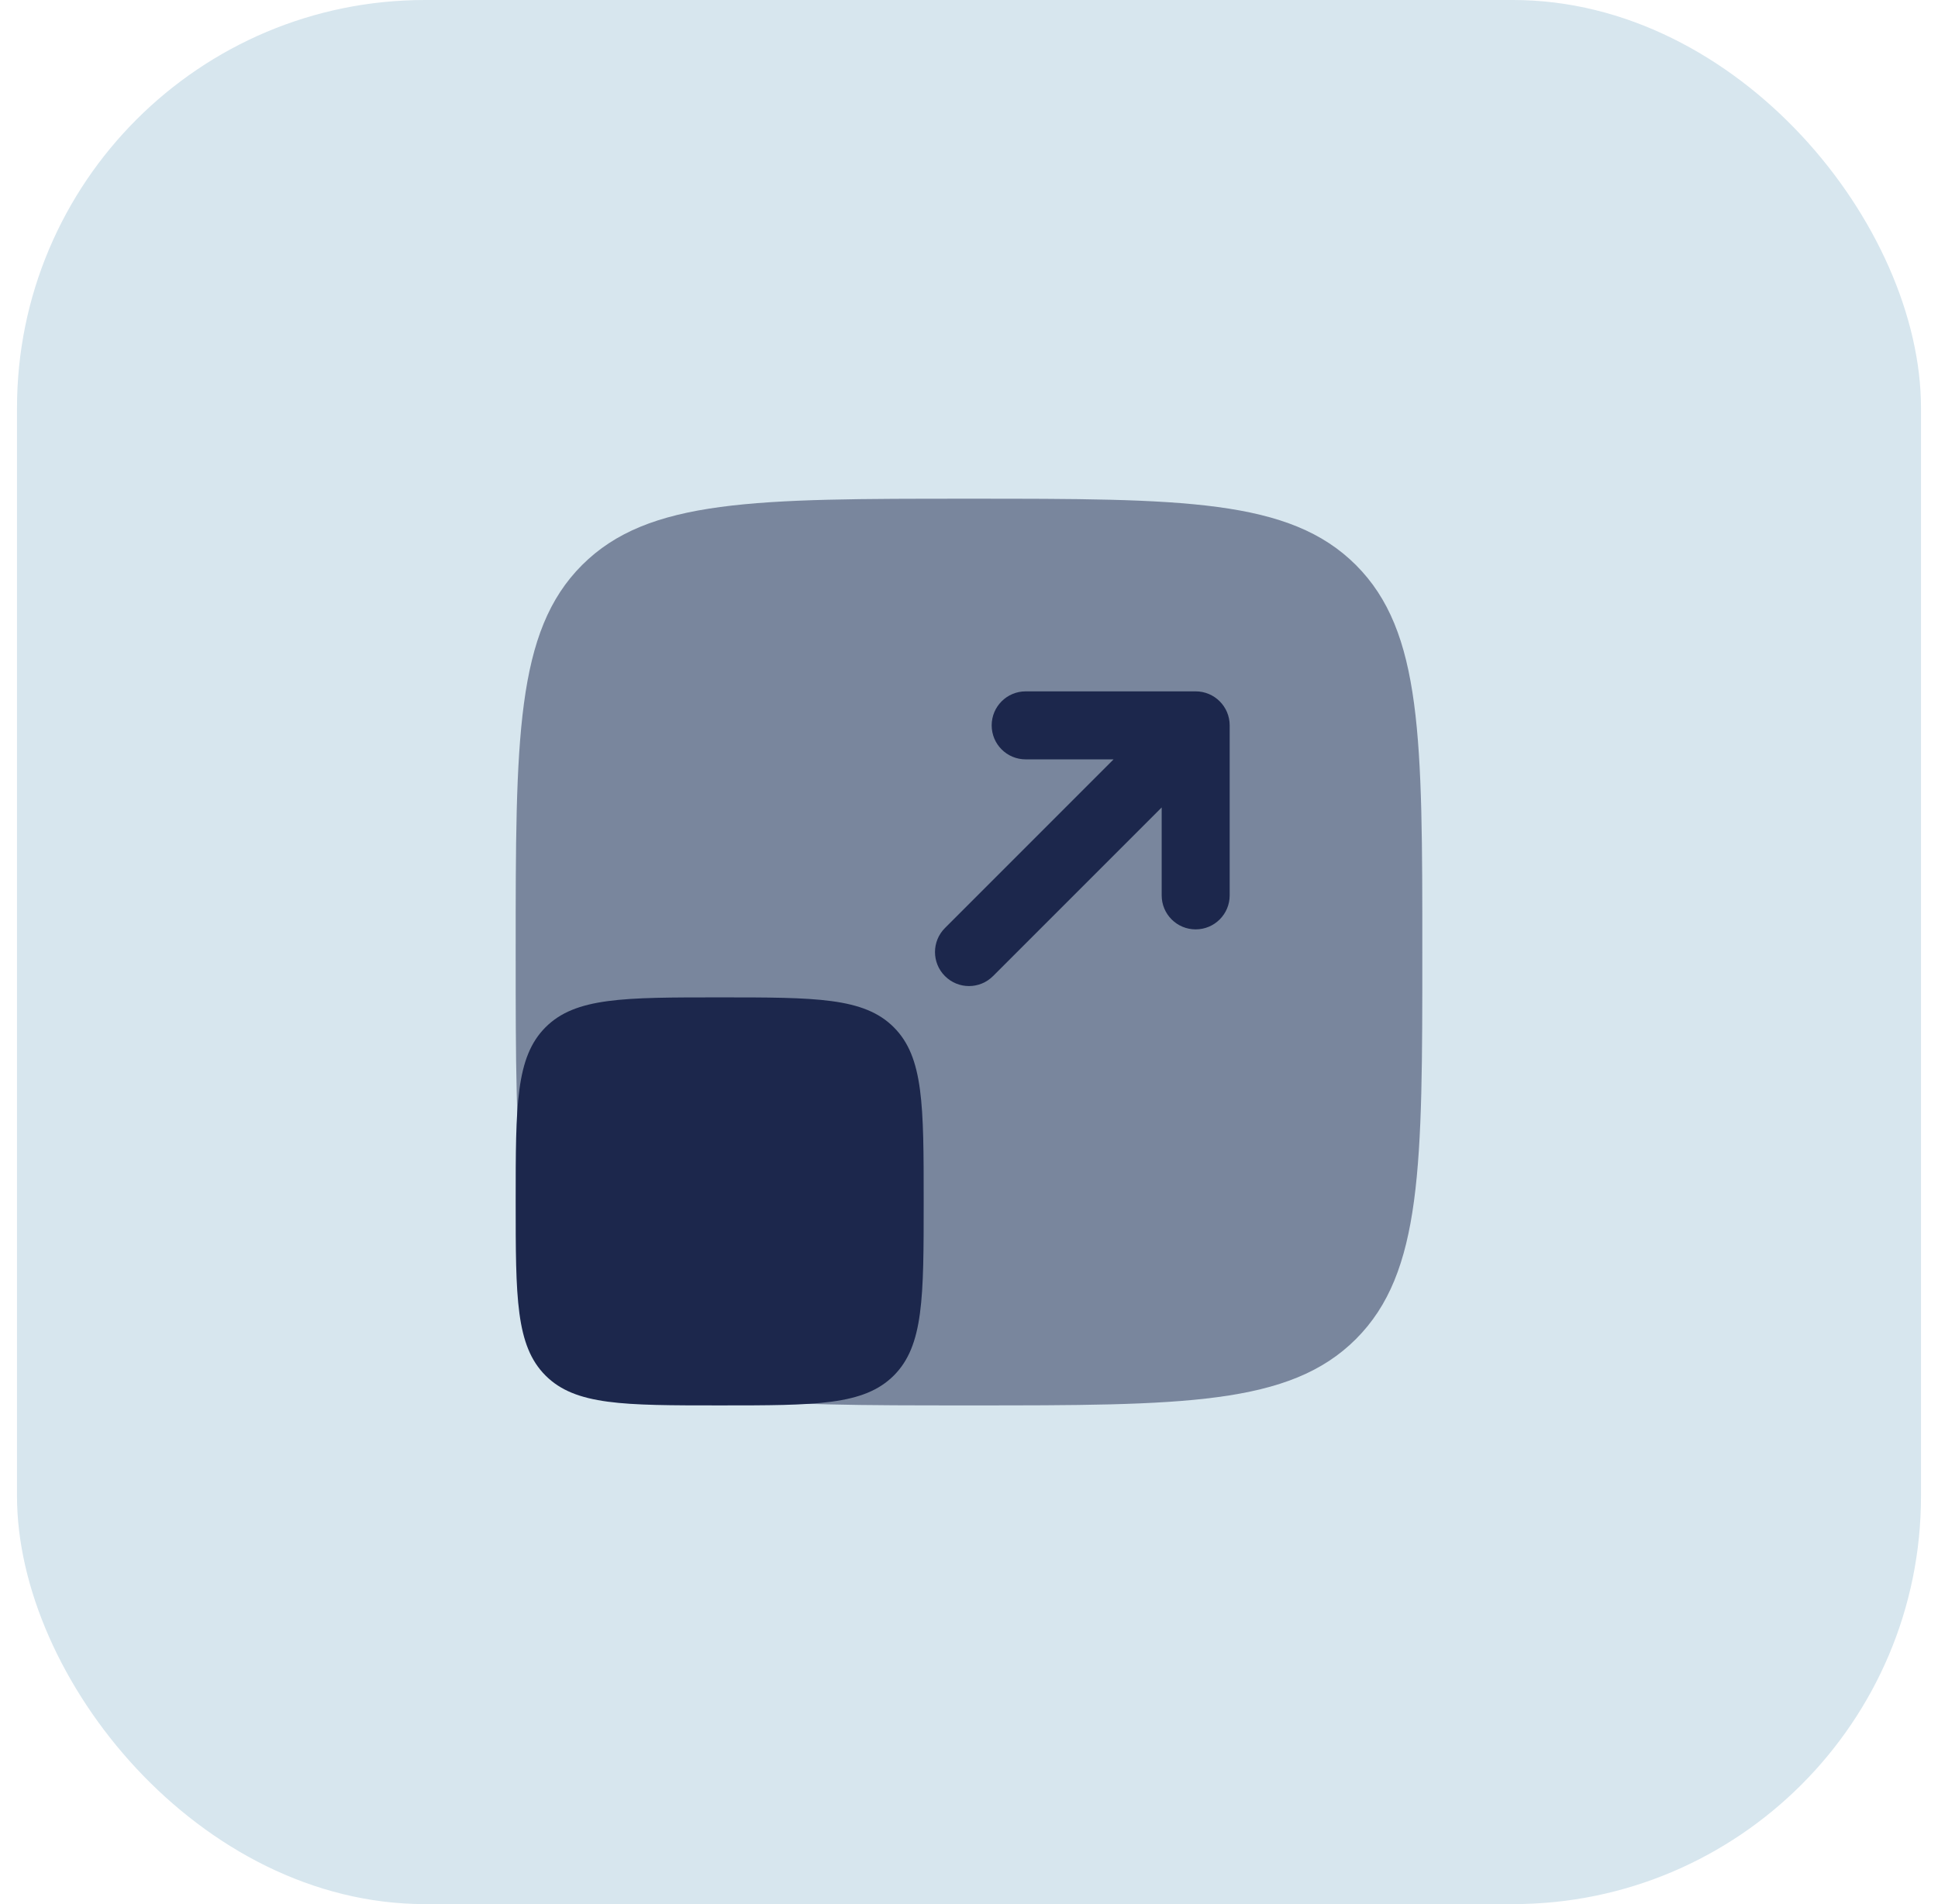 <svg width="57" height="56" viewBox="0 0 57 56" fill="none" xmlns="http://www.w3.org/2000/svg">
<rect x="0.5" width="56" height="56" rx="12" fill="#D7E6EE"/>
<path opacity="0.5" d="M15.167 28C15.167 21.715 15.167 18.572 17.119 16.619C19.072 14.667 22.215 14.667 28.5 14.667C34.785 14.667 37.928 14.667 39.881 16.619C41.833 18.572 41.833 21.715 41.833 28C41.833 34.285 41.833 37.428 39.881 39.381C37.928 41.333 34.785 41.333 28.5 41.333C22.215 41.333 19.072 41.333 17.119 39.381C15.167 37.428 15.167 34.285 15.167 28Z" fill="#1C274C"/>
<path fill-rule="evenodd" clip-rule="evenodd" d="M29.167 21.333C29.167 20.781 29.614 20.333 30.167 20.333H35.167C35.719 20.333 36.167 20.781 36.167 21.333V26.333C36.167 26.886 35.719 27.333 35.167 27.333C34.614 27.333 34.167 26.886 34.167 26.333V23.747L29.207 28.707C28.817 29.098 28.183 29.098 27.793 28.707C27.402 28.317 27.402 27.683 27.793 27.293L32.752 22.333H30.167C29.614 22.333 29.167 21.886 29.167 21.333Z" fill="#1C274C"/>
<path d="M15.167 35.333C15.167 32.505 15.167 31.091 16.045 30.212C16.924 29.333 18.338 29.333 21.167 29.333C23.995 29.333 25.409 29.333 26.288 30.212C27.167 31.091 27.167 32.505 27.167 35.333C27.167 38.162 27.167 39.576 26.288 40.455C25.409 41.333 23.995 41.333 21.167 41.333C18.338 41.333 16.924 41.333 16.045 40.455C15.167 39.576 15.167 38.162 15.167 35.333Z" fill="#1C274C"/>
</svg>
